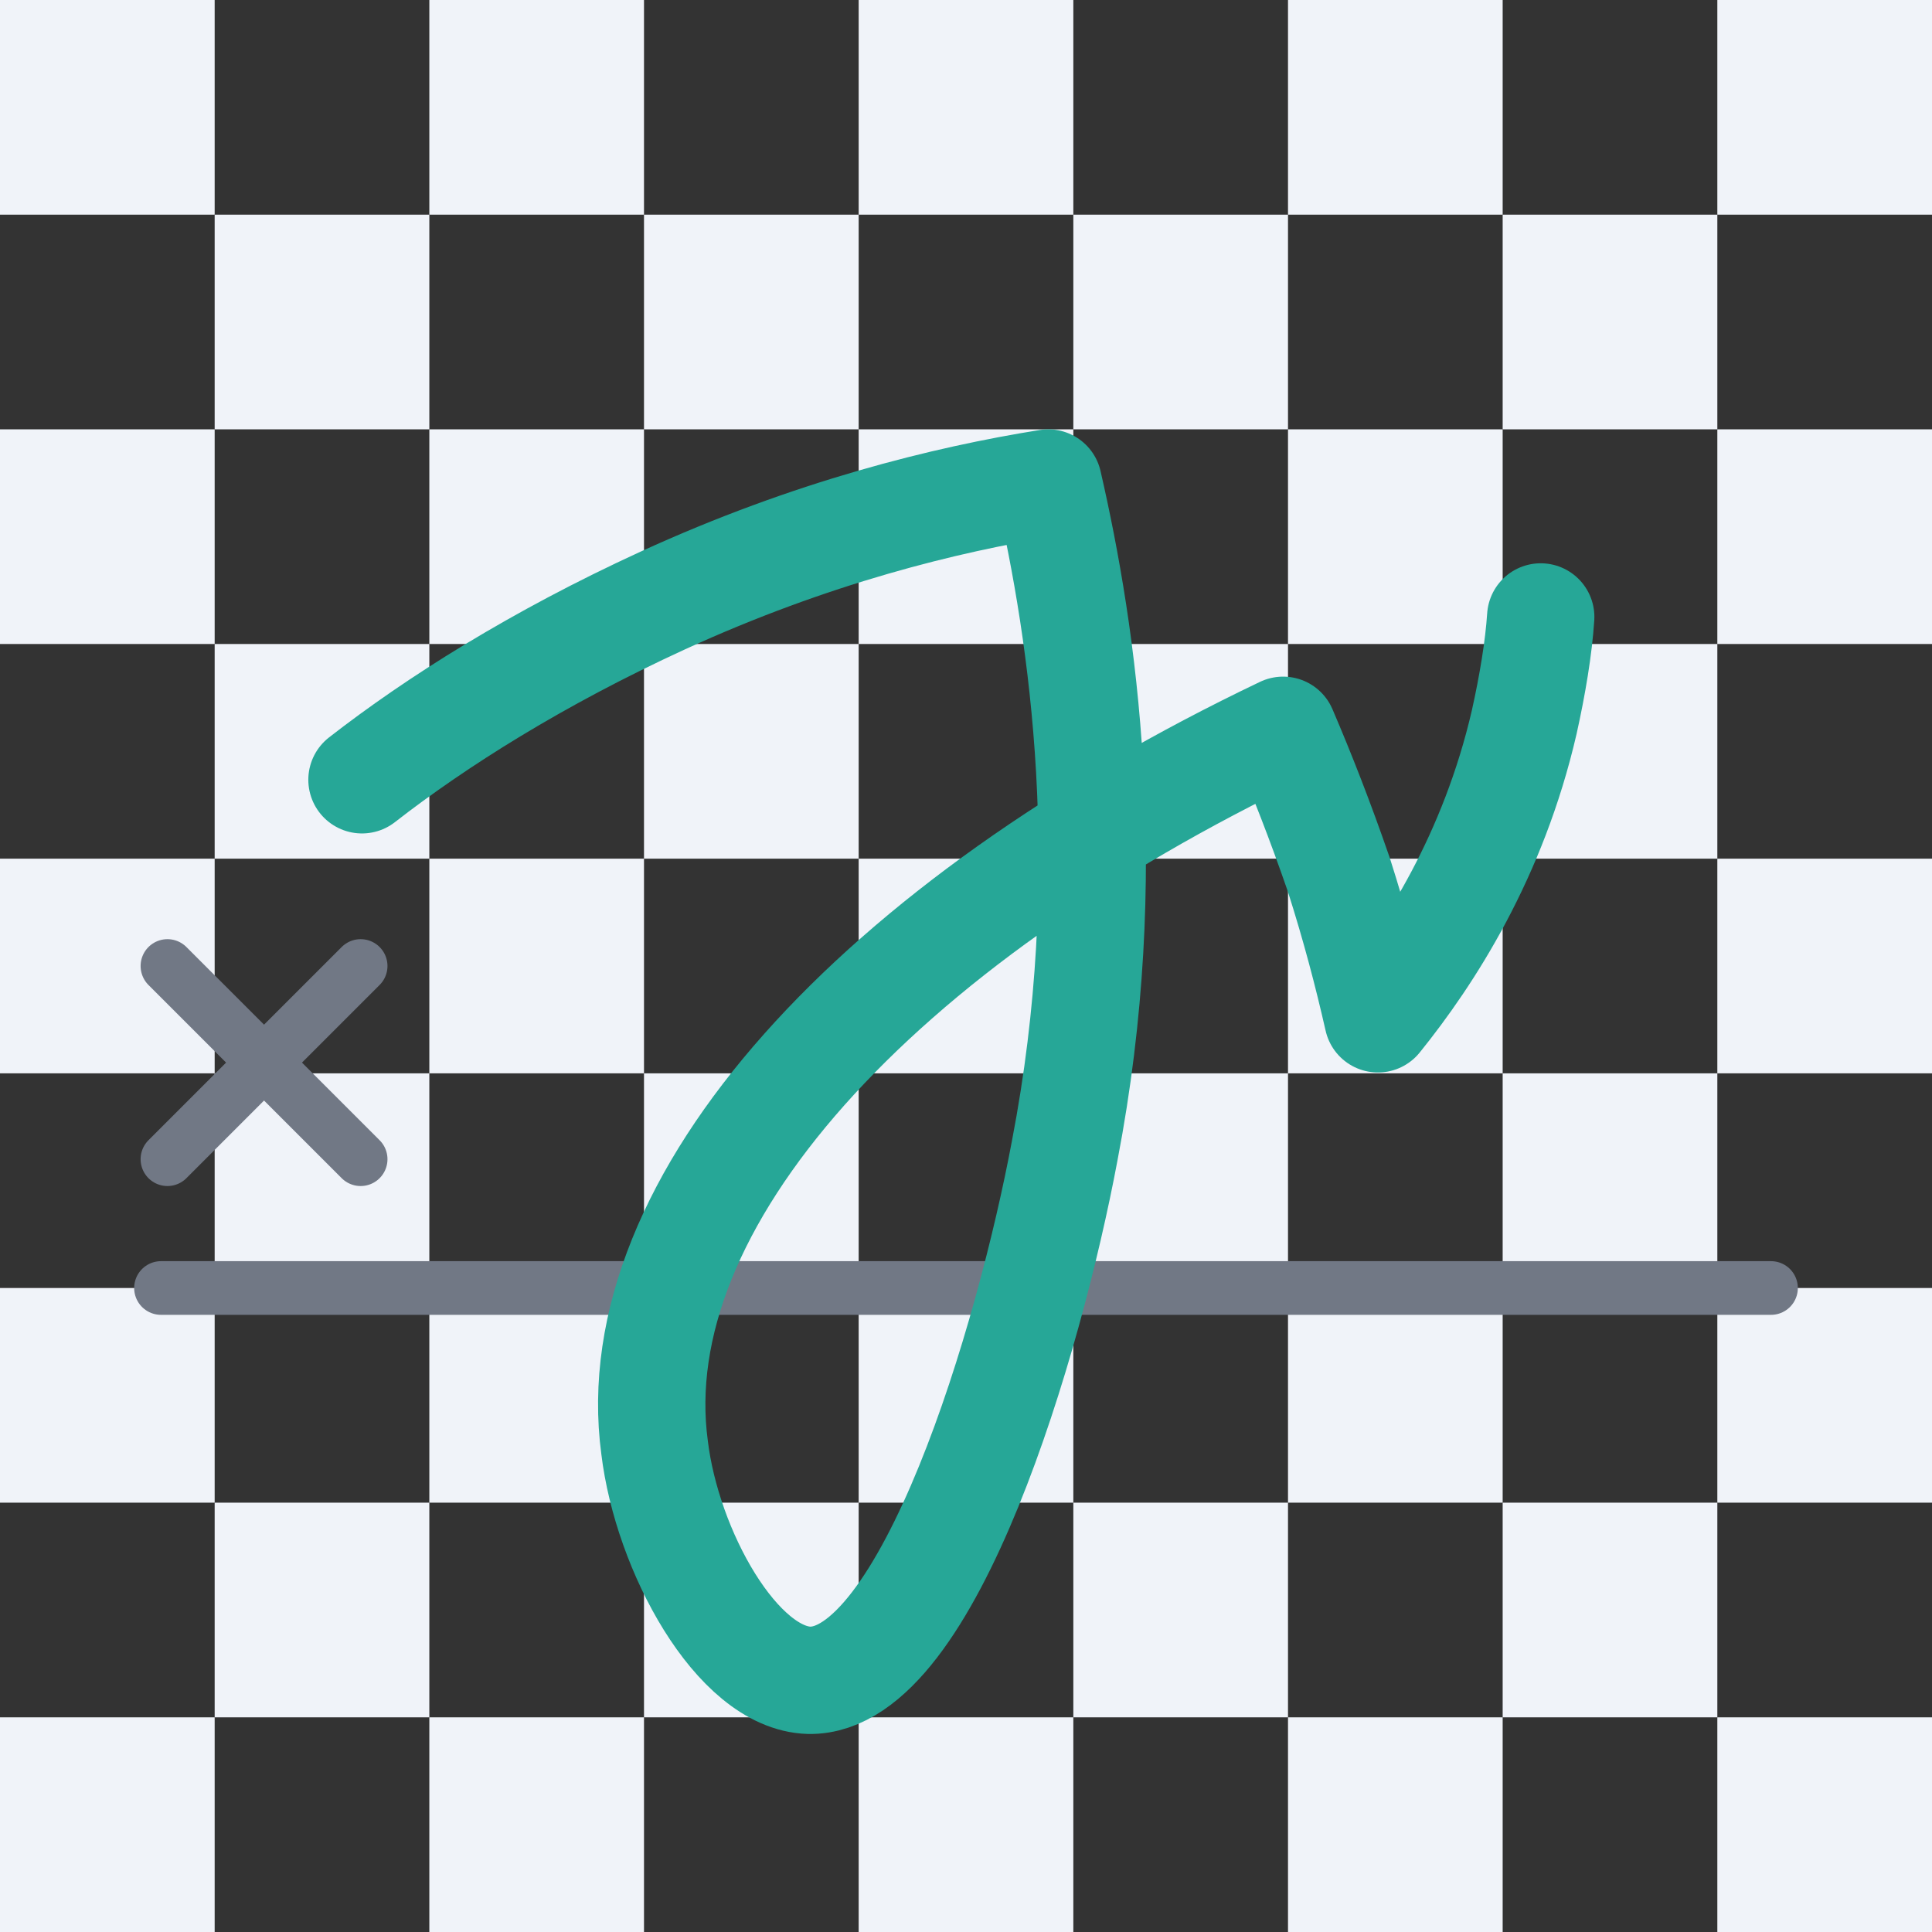 <svg width="36" height="36" viewBox="0 0 36 36" fill="none" xmlns="http://www.w3.org/2000/svg">
<rect x="0" y="0" width="36" height="36" fill="#333333" stroke="none"/>
<rect x="32" width="4" height="4" fill="#F0F3F9"/>
<rect x="32" y="16" width="4" height="4" fill="#F0F3F9"/>
<rect x="32" y="8" width="4" height="4" fill="#F0F3F9"/>
<rect x="32" y="24" width="4" height="4" fill="#F0F3F9"/>
<rect x="32" y="32" width="4" height="4" fill="#F0F3F9"/>
<rect x="24" width="4" height="4" fill="#F0F3F9"/>
<rect x="24" y="16" width="4" height="4" fill="#F0F3F9"/>
<rect x="24" y="24" width="4" height="4" fill="#F0F3F9"/>
<rect x="24" y="8" width="4" height="4" fill="#F0F3F9"/>
<rect x="24" y="32" width="4" height="4" fill="#F0F3F9"/>
<rect x="28" y="4" width="4" height="4" fill="#F0F3F9"/>
<rect x="28" y="20" width="4" height="4" fill="#F0F3F9"/>
<rect x="28" y="12" width="4" height="4" fill="#F0F3F9"/>
<rect x="28" y="28" width="4" height="4" fill="#F0F3F9"/>
<rect x="20" y="4" width="4" height="4" fill="#F0F3F9"/>
<rect x="20" y="20" width="4" height="4" fill="#F0F3F9"/>
<rect x="20" y="12" width="4" height="4" fill="#F0F3F9"/>
<rect x="20" y="28" width="4" height="4" fill="#F0F3F9"/>
<rect x="16" width="4" height="4" fill="#F0F3F9"/>
<rect x="16" y="24" width="4" height="4" fill="#F0F3F9"/>
<rect x="16" y="16" width="4" height="4" fill="#F0F3F9"/>
<rect x="16" y="8" width="4" height="4" fill="#F0F3F9"/>
<rect x="16" y="32" width="4" height="4" fill="#F0F3F9"/>
<rect x="8" y="24" width="4" height="4" fill="#F0F3F9"/>
<rect x="8" width="4" height="4" fill="#F0F3F9"/>
<rect x="8" y="16" width="4" height="4" fill="#F0F3F9"/>
<rect x="8" y="8" width="4" height="4" fill="#F0F3F9"/>
<rect y="24" width="4" height="4" fill="#F0F3F9"/>
<rect x="8" y="32" width="4" height="4" fill="#F0F3F9"/>
<rect width="4" height="4" fill="#F0F3F9"/>
<rect y="16" width="4" height="4" fill="#F0F3F9"/>
<rect y="8" width="4" height="4" fill="#F0F3F9"/>
<rect y="32" width="4" height="4" fill="#F0F3F9"/>
<rect x="12" y="4" width="4" height="4" fill="#F0F3F9"/>
<rect x="12" y="20" width="4" height="4" fill="#F0F3F9"/>
<rect x="12" y="12" width="4" height="4" fill="#F0F3F9"/>
<rect x="12" y="28" width="4" height="4" fill="#F0F3F9"/>
<rect x="4" y="4" width="4" height="4" fill="#F0F3F9"/>
<rect x="4" y="20" width="4" height="4" fill="#F0F3F9"/>
<rect x="4" y="12" width="4" height="4" fill="#F0F3F9"/>
<rect x="4" y="28" width="4" height="4" fill="#F0F3F9"/>
<path d="M6.72 18L3.12 21.6" stroke="#717885" stroke-miterlimit="10" stroke-linecap="round" stroke-linejoin="round"/>
<path d="M6.72 21.6L3.12 18" stroke="#717885" stroke-miterlimit="10" stroke-linecap="round" stroke-linejoin="round"/>
<path d="M3 24H33" stroke="#717885" stroke-miterlimit="10" stroke-linecap="round" stroke-linejoin="round"/>
<path d="M6.745 14.53C8.127 13.454 10.009 12.264 12.351 11.189C15.116 9.922 17.612 9.307 19.532 9C20.185 11.842 20.837 16.258 19.839 21.442C19.186 24.936 17.305 31.349 15.077 31.31C13.733 31.272 12.428 28.891 12.197 26.971C11.583 22.402 16.345 17.218 23.909 13.608C24.255 14.414 24.601 15.298 24.946 16.296C25.253 17.256 25.484 18.139 25.676 18.984C26.636 17.794 27.826 15.95 28.402 13.454C28.556 12.763 28.671 12.072 28.709 11.496" stroke="#26A797" stroke-width="2" stroke-miterlimit="10" stroke-linecap="round" stroke-linejoin="round"/>
</svg>
